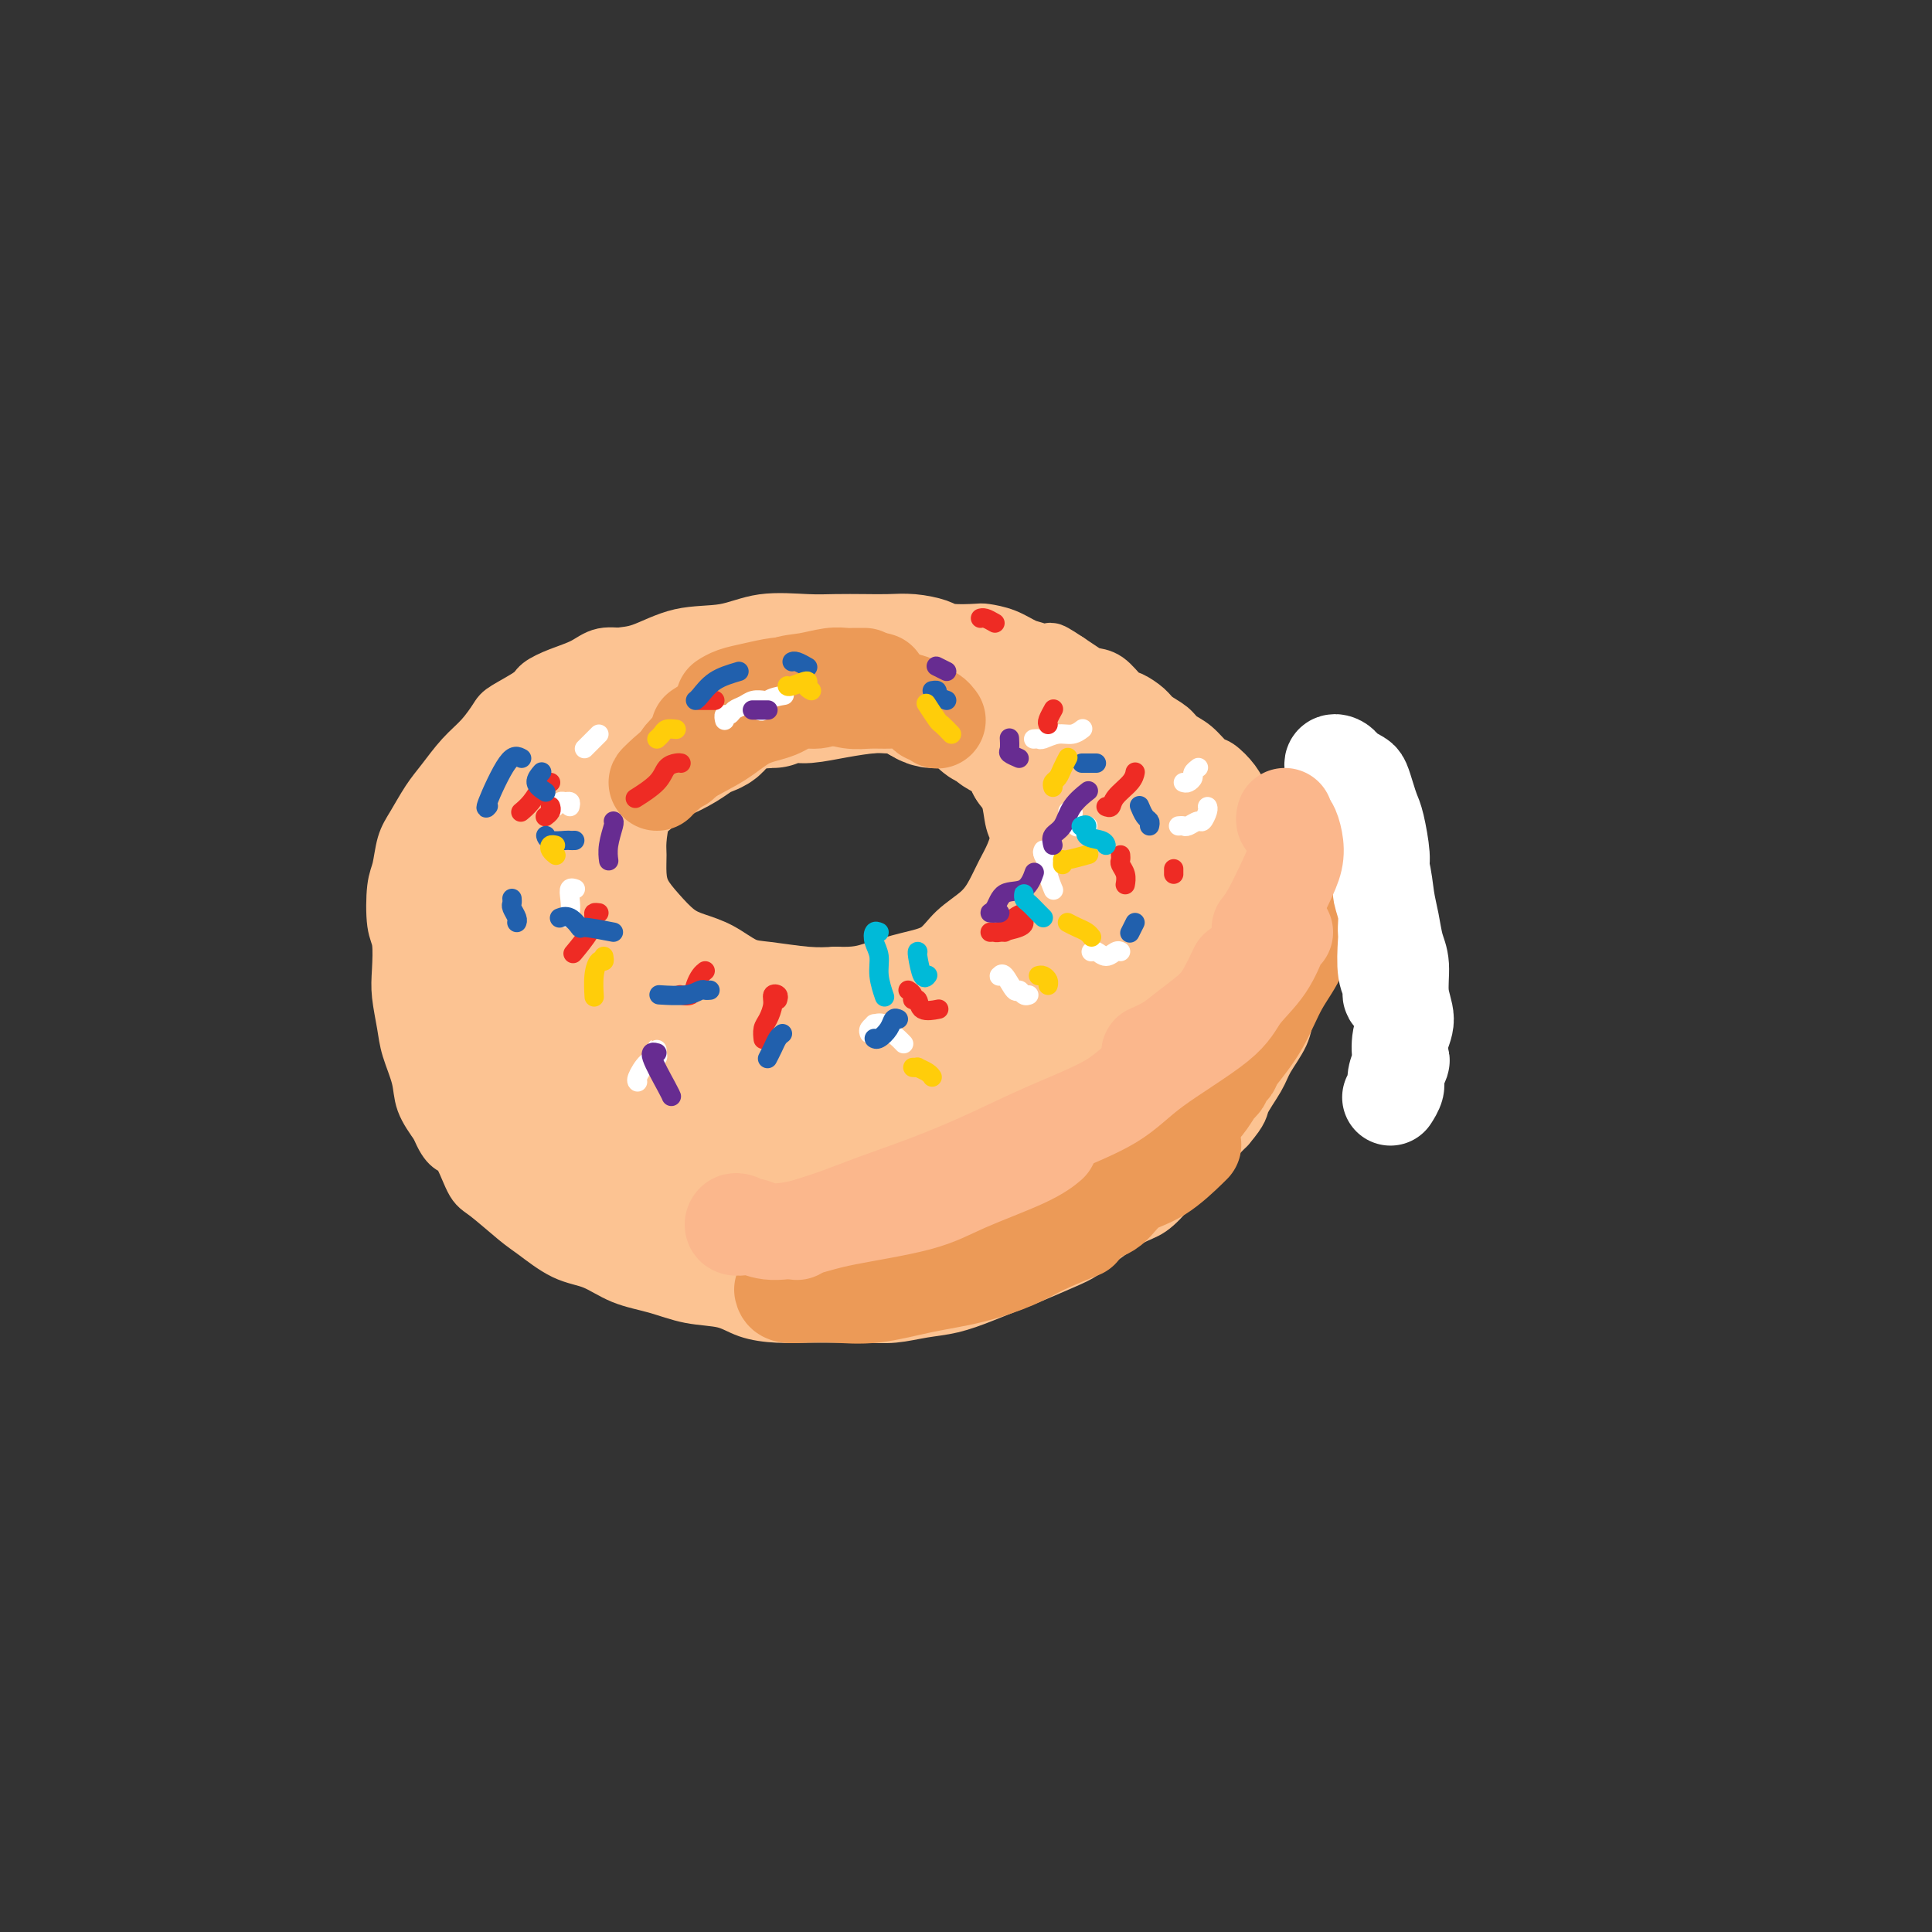 <svg viewBox='0 0 400 400' version='1.1' xmlns='http://www.w3.org/2000/svg' xmlns:xlink='http://www.w3.org/1999/xlink'><rect x="0" y="0" width="400" height="400" fill="#333333" stroke="none"/><g fill='none' stroke='#FCC392' stroke-width='12' stroke-linecap='round' stroke-linejoin='round'><path d='M180,150c-0.368,-0.030 -0.736,-0.061 -1,0c-0.264,0.061 -0.425,0.212 -1,0c-0.575,-0.212 -1.564,-0.789 -2,-1c-0.436,-0.211 -0.318,-0.057 -1,0c-0.682,0.057 -2.165,0.017 -3,0c-0.835,-0.017 -1.021,-0.012 -2,0c-0.979,0.012 -2.750,0.030 -4,0c-1.250,-0.030 -1.980,-0.107 -3,0c-1.020,0.107 -2.331,0.400 -4,1c-1.669,0.600 -3.696,1.507 -5,2c-1.304,0.493 -1.886,0.572 -3,1c-1.114,0.428 -2.761,1.205 -4,2c-1.239,0.795 -2.071,1.607 -3,2c-0.929,0.393 -1.954,0.367 -3,1c-1.046,0.633 -2.112,1.923 -3,3c-0.888,1.077 -1.597,1.939 -2,3c-0.403,1.061 -0.501,2.321 -1,3c-0.499,0.679 -1.400,0.779 -2,2c-0.600,1.221 -0.899,3.564 -1,5c-0.101,1.436 -0.005,1.964 0,3c0.005,1.036 -0.082,2.582 0,4c0.082,1.418 0.334,2.710 1,4c0.666,1.290 1.745,2.577 3,4c1.255,1.423 2.684,2.983 4,4c1.316,1.017 2.518,1.492 4,2c1.482,0.508 3.245,1.051 5,2c1.755,0.949 3.501,2.306 5,3c1.499,0.694 2.750,0.725 5,1c2.250,0.275 5.500,0.793 8,1c2.500,0.207 4.250,0.104 6,0'/><path d='M173,202c4.412,0.186 5.941,-0.351 8,-1c2.059,-0.649 4.649,-1.412 7,-2c2.351,-0.588 4.464,-1.003 6,-2c1.536,-0.997 2.495,-2.576 4,-4c1.505,-1.424 3.557,-2.692 5,-4c1.443,-1.308 2.278,-2.655 3,-4c0.722,-1.345 1.330,-2.689 2,-4c0.670,-1.311 1.403,-2.590 2,-4c0.597,-1.410 1.059,-2.951 1,-4c-0.059,-1.049 -0.639,-1.606 -1,-3c-0.361,-1.394 -0.504,-3.626 -1,-5c-0.496,-1.374 -1.347,-1.889 -2,-3c-0.653,-1.111 -1.110,-2.816 -2,-4c-0.890,-1.184 -2.214,-1.845 -4,-3c-1.786,-1.155 -4.034,-2.802 -6,-4c-1.966,-1.198 -3.651,-1.947 -6,-3c-2.349,-1.053 -5.361,-2.412 -8,-3c-2.639,-0.588 -4.903,-0.406 -8,0c-3.097,0.406 -7.026,1.037 -11,2c-3.974,0.963 -7.993,2.259 -10,3c-2.007,0.741 -2.002,0.926 -2,1c0.002,0.074 0.001,0.037 0,0'/><path d='M147,135c-0.895,-0.031 -1.790,-0.062 -2,0c-0.210,0.062 0.266,0.215 0,0c-0.266,-0.215 -1.273,-0.800 -2,-1c-0.727,-0.200 -1.174,-0.017 -2,0c-0.826,0.017 -2.033,-0.133 -3,0c-0.967,0.133 -1.696,0.549 -3,1c-1.304,0.451 -3.183,0.936 -5,1c-1.817,0.064 -3.572,-0.293 -5,0c-1.428,0.293 -2.530,1.238 -4,2c-1.470,0.762 -3.310,1.343 -5,2c-1.690,0.657 -3.232,1.389 -4,2c-0.768,0.611 -0.764,1.099 -2,2c-1.236,0.901 -3.713,2.215 -5,3c-1.287,0.785 -1.383,1.040 -2,2c-0.617,0.960 -1.754,2.623 -3,4c-1.246,1.377 -2.600,2.467 -4,4c-1.400,1.533 -2.847,3.509 -4,5c-1.153,1.491 -2.011,2.495 -3,4c-0.989,1.505 -2.108,3.509 -3,5c-0.892,1.491 -1.556,2.469 -2,4c-0.444,1.531 -0.669,3.616 -1,5c-0.331,1.384 -0.769,2.065 -1,4c-0.231,1.935 -0.255,5.122 0,7c0.255,1.878 0.788,2.447 1,4c0.212,1.553 0.102,4.091 0,6c-0.102,1.909 -0.198,3.188 0,5c0.198,1.812 0.688,4.157 1,6c0.312,1.843 0.444,3.185 1,5c0.556,1.815 1.534,4.104 2,6c0.466,1.896 0.419,3.399 1,5c0.581,1.601 1.791,3.301 3,5'/><path d='M91,233c1.987,4.975 2.956,3.911 4,5c1.044,1.089 2.164,4.330 3,6c0.836,1.670 1.387,1.769 3,3c1.613,1.231 4.288,3.593 6,5c1.712,1.407 2.462,1.857 4,3c1.538,1.143 3.865,2.979 6,4c2.135,1.021 4.080,1.228 6,2c1.920,0.772 3.817,2.108 6,3c2.183,0.892 4.651,1.339 7,2c2.349,0.661 4.578,1.536 7,2c2.422,0.464 5.036,0.517 7,1c1.964,0.483 3.276,1.397 5,2c1.724,0.603 3.859,0.894 6,1c2.141,0.106 4.286,0.025 6,0c1.714,-0.025 2.995,0.005 5,0c2.005,-0.005 4.734,-0.046 7,0c2.266,0.046 4.069,0.178 6,0c1.931,-0.178 3.990,-0.665 6,-1c2.010,-0.335 3.969,-0.516 6,-1c2.031,-0.484 4.132,-1.270 6,-2c1.868,-0.730 3.501,-1.405 5,-2c1.499,-0.595 2.862,-1.112 5,-2c2.138,-0.888 5.050,-2.148 7,-3c1.950,-0.852 2.937,-1.297 4,-2c1.063,-0.703 2.202,-1.664 4,-3c1.798,-1.336 4.255,-3.046 6,-4c1.745,-0.954 2.777,-1.154 4,-2c1.223,-0.846 2.637,-2.340 4,-4c1.363,-1.660 2.675,-3.485 4,-5c1.325,-1.515 2.664,-2.718 4,-4c1.336,-1.282 2.668,-2.641 4,-4'/><path d='M254,233c2.993,-3.506 2.476,-3.771 3,-5c0.524,-1.229 2.091,-3.421 3,-5c0.909,-1.579 1.161,-2.545 2,-4c0.839,-1.455 2.264,-3.399 3,-5c0.736,-1.601 0.782,-2.857 1,-4c0.218,-1.143 0.608,-2.171 1,-4c0.392,-1.829 0.785,-4.460 1,-6c0.215,-1.540 0.251,-1.991 0,-3c-0.251,-1.009 -0.788,-2.576 -1,-4c-0.212,-1.424 -0.097,-2.706 0,-4c0.097,-1.294 0.177,-2.601 0,-4c-0.177,-1.399 -0.613,-2.892 -1,-4c-0.387,-1.108 -0.727,-1.833 -1,-3c-0.273,-1.167 -0.481,-2.776 -1,-4c-0.519,-1.224 -1.350,-2.062 -2,-3c-0.650,-0.938 -1.118,-1.976 -2,-3c-0.882,-1.024 -2.178,-2.035 -3,-3c-0.822,-0.965 -1.169,-1.882 -2,-3c-0.831,-1.118 -2.147,-2.435 -3,-3c-0.853,-0.565 -1.244,-0.378 -2,-1c-0.756,-0.622 -1.878,-2.053 -3,-3c-1.122,-0.947 -2.244,-1.410 -3,-2c-0.756,-0.590 -1.146,-1.308 -2,-2c-0.854,-0.692 -2.171,-1.359 -3,-2c-0.829,-0.641 -1.171,-1.257 -2,-2c-0.829,-0.743 -2.147,-1.613 -3,-2c-0.853,-0.387 -1.242,-0.292 -2,-1c-0.758,-0.708 -1.883,-2.221 -3,-3c-1.117,-0.779 -2.224,-0.825 -3,-1c-0.776,-0.175 -1.222,-0.479 -2,-1c-0.778,-0.521 -1.889,-1.261 -3,-2'/><path d='M221,137c-5.329,-3.578 -3.151,-1.523 -3,-1c0.151,0.523 -1.724,-0.487 -3,-1c-1.276,-0.513 -1.952,-0.529 -3,-1c-1.048,-0.471 -2.466,-1.397 -4,-2c-1.534,-0.603 -3.182,-0.883 -4,-1c-0.818,-0.117 -0.805,-0.070 -2,0c-1.195,0.070 -3.598,0.162 -5,0c-1.402,-0.162 -1.802,-0.580 -3,-1c-1.198,-0.420 -3.194,-0.844 -5,-1c-1.806,-0.156 -3.422,-0.044 -5,0c-1.578,0.044 -3.118,0.019 -5,0c-1.882,-0.019 -4.107,-0.032 -6,0c-1.893,0.032 -3.454,0.110 -6,0c-2.546,-0.110 -6.078,-0.409 -9,0c-2.922,0.409 -5.235,1.525 -8,2c-2.765,0.475 -5.981,0.310 -9,1c-3.019,0.690 -5.840,2.237 -8,3c-2.160,0.763 -3.658,0.744 -5,1c-1.342,0.256 -2.526,0.787 -3,1c-0.474,0.213 -0.237,0.106 0,0'/></g>
<g fill='none' stroke='#FCC392' stroke-width='28' stroke-linecap='round' stroke-linejoin='round'><path d='M139,209c-0.582,-0.177 -1.164,-0.353 -2,-1c-0.836,-0.647 -1.924,-1.764 -3,-3c-1.076,-1.236 -2.138,-2.592 -3,-3c-0.862,-0.408 -1.523,0.130 -2,0c-0.477,-0.130 -0.769,-0.929 -1,0c-0.231,0.929 -0.399,3.586 0,6c0.399,2.414 1.367,4.586 2,7c0.633,2.414 0.933,5.071 3,9c2.067,3.929 5.903,9.131 8,12c2.097,2.869 2.456,3.406 4,5c1.544,1.594 4.274,4.246 6,6c1.726,1.754 2.448,2.611 3,3c0.552,0.389 0.933,0.310 1,0c0.067,-0.310 -0.180,-0.852 -1,-2c-0.820,-1.148 -2.213,-2.900 -4,-5c-1.787,-2.100 -3.969,-4.546 -6,-7c-2.031,-2.454 -3.912,-4.916 -7,-8c-3.088,-3.084 -7.382,-6.789 -10,-9c-2.618,-2.211 -3.558,-2.927 -5,-4c-1.442,-1.073 -3.385,-2.503 -4,-3c-0.615,-0.497 0.099,-0.061 1,1c0.901,1.061 1.988,2.748 4,5c2.012,2.252 4.949,5.070 8,8c3.051,2.930 6.218,5.973 10,9c3.782,3.027 8.180,6.037 12,8c3.820,1.963 7.060,2.879 10,4c2.940,1.121 5.578,2.447 7,3c1.422,0.553 1.629,0.334 2,0c0.371,-0.334 0.908,-0.782 0,-2c-0.908,-1.218 -3.259,-3.205 -5,-5c-1.741,-1.795 -2.870,-3.397 -4,-5'/><path d='M163,238c-2.461,-2.454 -4.112,-3.588 -6,-5c-1.888,-1.412 -4.012,-3.103 -6,-4c-1.988,-0.897 -3.838,-1.000 -5,-1c-1.162,-0.000 -1.635,0.102 -1,0c0.635,-0.102 2.380,-0.409 4,0c1.620,0.409 3.117,1.533 6,2c2.883,0.467 7.153,0.276 10,0c2.847,-0.276 4.272,-0.636 7,-1c2.728,-0.364 6.759,-0.731 9,-1c2.241,-0.269 2.692,-0.440 3,-1c0.308,-0.560 0.473,-1.507 0,-2c-0.473,-0.493 -1.585,-0.531 -3,-1c-1.415,-0.469 -3.132,-1.370 -5,-2c-1.868,-0.630 -3.886,-0.988 -6,-1c-2.114,-0.012 -4.325,0.324 -7,1c-2.675,0.676 -5.814,1.694 -8,2c-2.186,0.306 -3.418,-0.101 -5,0c-1.582,0.101 -3.514,0.708 -4,1c-0.486,0.292 0.472,0.268 1,0c0.528,-0.268 0.625,-0.779 2,-1c1.375,-0.221 4.029,-0.153 6,0c1.971,0.153 3.259,0.391 5,0c1.741,-0.391 3.935,-1.411 6,-2c2.065,-0.589 4.002,-0.747 5,-1c0.998,-0.253 1.056,-0.601 1,-1c-0.056,-0.399 -0.227,-0.849 -1,-1c-0.773,-0.151 -2.149,-0.002 -4,0c-1.851,0.002 -4.177,-0.144 -6,0c-1.823,0.144 -3.145,0.577 -5,1c-1.855,0.423 -4.244,0.835 -6,1c-1.756,0.165 -2.878,0.082 -4,0'/><path d='M146,221c-3.181,0.356 -0.632,0.245 1,0c1.632,-0.245 2.348,-0.626 4,-1c1.652,-0.374 4.240,-0.741 7,-1c2.760,-0.259 5.691,-0.409 9,-1c3.309,-0.591 6.994,-1.623 10,-2c3.006,-0.377 5.332,-0.100 7,0c1.668,0.100 2.679,0.023 3,0c0.321,-0.023 -0.048,0.008 -1,0c-0.952,-0.008 -2.488,-0.055 -4,0c-1.512,0.055 -2.998,0.211 -5,0c-2.002,-0.211 -4.518,-0.788 -7,-1c-2.482,-0.212 -4.930,-0.058 -8,0c-3.070,0.058 -6.761,0.019 -9,0c-2.239,-0.019 -3.026,-0.019 -4,0c-0.974,0.019 -2.134,0.057 -2,0c0.134,-0.057 1.563,-0.211 3,0c1.437,0.211 2.881,0.786 5,1c2.119,0.214 4.913,0.068 8,0c3.087,-0.068 6.468,-0.058 9,0c2.532,0.058 4.216,0.165 7,0c2.784,-0.165 6.668,-0.603 9,-1c2.332,-0.397 3.112,-0.754 4,-1c0.888,-0.246 1.885,-0.381 3,-1c1.115,-0.619 2.347,-1.722 3,-2c0.653,-0.278 0.725,0.268 1,0c0.275,-0.268 0.752,-1.351 1,-2c0.248,-0.649 0.268,-0.865 0,-1c-0.268,-0.135 -0.824,-0.191 -1,0c-0.176,0.191 0.030,0.628 0,1c-0.030,0.372 -0.294,0.678 -1,1c-0.706,0.322 -1.853,0.661 -3,1'/><path d='M195,211c-1.047,0.622 -1.163,1.178 -2,2c-0.837,0.822 -2.393,1.911 -3,2c-0.607,0.089 -0.265,-0.822 0,-1c0.265,-0.178 0.454,0.378 1,0c0.546,-0.378 1.448,-1.691 3,-3c1.552,-1.309 3.754,-2.616 6,-4c2.246,-1.384 4.535,-2.845 6,-4c1.465,-1.155 2.106,-2.004 3,-3c0.894,-0.996 2.041,-2.138 3,-3c0.959,-0.862 1.729,-1.444 2,-2c0.271,-0.556 0.042,-1.088 0,-1c-0.042,0.088 0.101,0.794 0,1c-0.101,0.206 -0.447,-0.088 -1,1c-0.553,1.088 -1.311,3.559 -2,5c-0.689,1.441 -1.307,1.851 -2,3c-0.693,1.149 -1.461,3.035 -2,4c-0.539,0.965 -0.849,1.009 -1,1c-0.151,-0.009 -0.144,-0.072 1,-1c1.144,-0.928 3.423,-2.722 5,-4c1.577,-1.278 2.452,-2.040 4,-4c1.548,-1.960 3.770,-5.119 5,-7c1.230,-1.881 1.467,-2.485 2,-4c0.533,-1.515 1.363,-3.940 2,-5c0.637,-1.060 1.080,-0.756 1,-1c-0.080,-0.244 -0.684,-1.038 -1,-1c-0.316,0.038 -0.345,0.906 -1,2c-0.655,1.094 -1.938,2.412 -3,4c-1.062,1.588 -1.903,3.446 -3,6c-1.097,2.554 -2.449,5.803 -4,9c-1.551,3.197 -3.300,6.342 -5,9c-1.700,2.658 -3.350,4.829 -5,7'/><path d='M204,219c-3.801,6.312 -2.804,4.590 -3,5c-0.196,0.410 -1.585,2.950 -2,4c-0.415,1.050 0.145,0.609 0,1c-0.145,0.391 -0.994,1.613 -1,2c-0.006,0.387 0.831,-0.060 1,0c0.169,0.060 -0.330,0.629 -1,1c-0.670,0.371 -1.511,0.544 -3,1c-1.489,0.456 -3.627,1.194 -6,2c-2.373,0.806 -4.980,1.680 -8,2c-3.020,0.320 -6.454,0.085 -9,0c-2.546,-0.085 -4.204,-0.019 -6,0c-1.796,0.019 -3.730,-0.009 -5,0c-1.270,0.009 -1.876,0.055 -2,0c-0.124,-0.055 0.235,-0.211 1,0c0.765,0.211 1.937,0.790 4,1c2.063,0.210 5.018,0.053 8,0c2.982,-0.053 5.991,-0.000 9,0c3.009,0.000 6.018,-0.053 9,0c2.982,0.053 5.938,0.210 8,0c2.062,-0.210 3.230,-0.788 4,-1c0.770,-0.212 1.143,-0.057 1,0c-0.143,0.057 -0.803,0.015 -2,0c-1.197,-0.015 -2.931,-0.005 -5,0c-2.069,0.005 -4.474,0.003 -6,0c-1.526,-0.003 -2.172,-0.009 -5,0c-2.828,0.009 -7.839,0.032 -11,0c-3.161,-0.032 -4.471,-0.119 -7,0c-2.529,0.119 -6.276,0.444 -9,1c-2.724,0.556 -4.426,1.342 -6,2c-1.574,0.658 -3.021,1.188 -4,2c-0.979,0.812 -1.489,1.906 -2,3'/><path d='M146,245c-1.327,1.265 1.355,0.929 4,1c2.645,0.071 5.253,0.551 8,1c2.747,0.449 5.634,0.867 8,1c2.366,0.133 4.212,-0.018 7,0c2.788,0.018 6.517,0.204 9,0c2.483,-0.204 3.720,-0.798 5,-1c1.280,-0.202 2.603,-0.011 3,0c0.397,0.011 -0.133,-0.157 -1,0c-0.867,0.157 -2.070,0.637 -4,1c-1.930,0.363 -4.588,0.607 -7,1c-2.412,0.393 -4.577,0.936 -7,1c-2.423,0.064 -5.105,-0.351 -7,0c-1.895,0.351 -3.004,1.468 -4,2c-0.996,0.532 -1.878,0.480 -2,1c-0.122,0.520 0.518,1.611 3,2c2.482,0.389 6.806,0.077 9,0c2.194,-0.077 2.258,0.081 4,0c1.742,-0.081 5.161,-0.400 8,-1c2.839,-0.600 5.098,-1.481 7,-2c1.902,-0.519 3.446,-0.675 5,-1c1.554,-0.325 3.118,-0.820 4,-1c0.882,-0.180 1.082,-0.045 1,0c-0.082,0.045 -0.445,0.001 -1,0c-0.555,-0.001 -1.304,0.040 -2,0c-0.696,-0.040 -1.341,-0.161 -3,0c-1.659,0.161 -4.331,0.603 -6,1c-1.669,0.397 -2.334,0.750 -4,1c-1.666,0.250 -4.333,0.397 -6,1c-1.667,0.603 -2.333,1.662 -3,2c-0.667,0.338 -1.333,-0.046 -1,0c0.333,0.046 1.667,0.523 3,1'/><path d='M176,256c0.743,0.269 3.099,-0.558 6,-1c2.901,-0.442 6.345,-0.499 9,-1c2.655,-0.501 4.519,-1.447 6,-2c1.481,-0.553 2.579,-0.712 4,-1c1.421,-0.288 3.166,-0.704 4,-1c0.834,-0.296 0.758,-0.471 1,-1c0.242,-0.529 0.801,-1.411 1,-2c0.199,-0.589 0.038,-0.884 0,-1c-0.038,-0.116 0.046,-0.053 0,0c-0.046,0.053 -0.223,0.098 -1,0c-0.777,-0.098 -2.153,-0.337 -3,0c-0.847,0.337 -1.166,1.251 -2,2c-0.834,0.749 -2.185,1.335 -3,2c-0.815,0.665 -1.094,1.411 -1,2c0.094,0.589 0.561,1.022 1,1c0.439,-0.022 0.850,-0.497 2,-1c1.150,-0.503 3.038,-1.032 5,-2c1.962,-0.968 3.996,-2.375 6,-4c2.004,-1.625 3.978,-3.469 6,-5c2.022,-1.531 4.094,-2.749 6,-4c1.906,-1.251 3.647,-2.536 5,-4c1.353,-1.464 2.319,-3.108 3,-4c0.681,-0.892 1.076,-1.031 1,-1c-0.076,0.031 -0.625,0.233 -1,0c-0.375,-0.233 -0.576,-0.901 -2,0c-1.424,0.901 -4.071,3.369 -6,5c-1.929,1.631 -3.138,2.423 -5,4c-1.862,1.577 -4.375,3.938 -6,6c-1.625,2.062 -2.360,3.824 -3,5c-0.640,1.176 -1.183,1.764 -1,2c0.183,0.236 1.091,0.118 2,0'/><path d='M210,250c-0.388,1.360 2.642,-1.739 5,-4c2.358,-2.261 4.044,-3.682 6,-5c1.956,-1.318 4.182,-2.533 7,-5c2.818,-2.467 6.228,-6.186 9,-9c2.772,-2.814 4.906,-4.721 6,-6c1.094,-1.279 1.147,-1.929 1,-3c-0.147,-1.071 -0.493,-2.565 -1,-3c-0.507,-0.435 -1.175,0.187 -2,1c-0.825,0.813 -1.808,1.817 -3,3c-1.192,1.183 -2.593,2.546 -4,4c-1.407,1.454 -2.822,2.998 -4,5c-1.178,2.002 -2.121,4.462 -3,6c-0.879,1.538 -1.696,2.154 -2,3c-0.304,0.846 -0.097,1.922 0,2c0.097,0.078 0.083,-0.842 1,-2c0.917,-1.158 2.764,-2.553 4,-4c1.236,-1.447 1.859,-2.946 3,-5c1.141,-2.054 2.798,-4.665 4,-7c1.202,-2.335 1.947,-4.396 3,-7c1.053,-2.604 2.414,-5.751 3,-8c0.586,-2.249 0.399,-3.600 0,-5c-0.399,-1.400 -1.009,-2.850 -2,-4c-0.991,-1.150 -2.364,-2.000 -3,-2c-0.636,0.000 -0.534,0.851 -1,1c-0.466,0.149 -1.498,-0.402 -2,1c-0.502,1.402 -0.474,4.758 -1,7c-0.526,2.242 -1.605,3.369 -2,5c-0.395,1.631 -0.106,3.767 0,5c0.106,1.233 0.029,1.563 0,2c-0.029,0.437 -0.008,0.982 0,1c0.008,0.018 0.004,-0.491 0,-1'/><path d='M232,216c-0.686,2.971 0.601,-0.100 1,-2c0.399,-1.900 -0.088,-2.628 0,-4c0.088,-1.372 0.751,-3.388 1,-5c0.249,-1.612 0.082,-2.819 0,-4c-0.082,-1.181 -0.081,-2.336 0,-3c0.081,-0.664 0.243,-0.838 0,-1c-0.243,-0.162 -0.891,-0.311 -1,0c-0.109,0.311 0.319,1.082 0,2c-0.319,0.918 -1.386,1.982 -2,4c-0.614,2.018 -0.776,4.989 -1,7c-0.224,2.011 -0.510,3.062 -1,4c-0.490,0.938 -1.183,1.765 -1,2c0.183,0.235 1.243,-0.121 2,-1c0.757,-0.879 1.212,-2.281 2,-4c0.788,-1.719 1.911,-3.755 3,-5c1.089,-1.245 2.144,-1.698 3,-4c0.856,-2.302 1.512,-6.452 2,-9c0.488,-2.548 0.810,-3.496 1,-5c0.190,-1.504 0.250,-3.566 0,-5c-0.250,-1.434 -0.810,-2.240 -1,-2c-0.190,0.240 -0.009,1.526 0,3c0.009,1.474 -0.155,3.137 0,5c0.155,1.863 0.630,3.927 1,6c0.370,2.073 0.635,4.154 1,6c0.365,1.846 0.830,3.458 1,5c0.170,1.542 0.046,3.016 0,4c-0.046,0.984 -0.012,1.479 0,2c0.012,0.521 0.003,1.067 0,1c-0.003,-0.067 -0.001,-0.749 0,-1c0.001,-0.251 0.000,-0.072 0,-1c-0.000,-0.928 -0.000,-2.964 0,-5'/><path d='M243,206c0.013,-1.715 0.046,-2.503 0,-4c-0.046,-1.497 -0.170,-3.704 0,-5c0.170,-1.296 0.635,-1.682 1,-2c0.365,-0.318 0.632,-0.568 1,-1c0.368,-0.432 0.837,-1.045 1,-1c0.163,0.045 0.019,0.747 0,2c-0.019,1.253 0.087,3.056 0,5c-0.087,1.944 -0.367,4.028 -1,6c-0.633,1.972 -1.621,3.830 -2,6c-0.379,2.170 -0.151,4.650 0,6c0.151,1.350 0.223,1.569 0,2c-0.223,0.431 -0.743,1.072 -1,1c-0.257,-0.072 -0.251,-0.858 0,-2c0.251,-1.142 0.748,-2.639 1,-4c0.252,-1.361 0.260,-2.584 1,-4c0.740,-1.416 2.213,-3.023 3,-5c0.787,-1.977 0.887,-4.323 1,-6c0.113,-1.677 0.237,-2.686 0,-4c-0.237,-1.314 -0.837,-2.933 -1,-4c-0.163,-1.067 0.110,-1.581 0,-2c-0.110,-0.419 -0.603,-0.744 -1,-1c-0.397,-0.256 -0.698,-0.443 -1,-1c-0.302,-0.557 -0.603,-1.482 -1,-2c-0.397,-0.518 -0.888,-0.628 -1,-1c-0.112,-0.372 0.155,-1.006 0,-1c-0.155,0.006 -0.732,0.651 -1,1c-0.268,0.349 -0.226,0.403 0,1c0.226,0.597 0.638,1.737 1,3c0.362,1.263 0.674,2.648 1,4c0.326,1.352 0.664,2.672 1,4c0.336,1.328 0.668,2.664 1,4'/><path d='M246,201c0.523,2.484 0.831,1.195 1,1c0.169,-0.195 0.201,0.705 0,1c-0.201,0.295 -0.634,-0.015 -1,-1c-0.366,-0.985 -0.666,-2.644 -1,-4c-0.334,-1.356 -0.703,-2.409 -1,-4c-0.297,-1.591 -0.521,-3.720 -1,-6c-0.479,-2.280 -1.212,-4.712 -2,-7c-0.788,-2.288 -1.629,-4.431 -2,-6c-0.371,-1.569 -0.271,-2.566 -1,-4c-0.729,-1.434 -2.288,-3.307 -3,-4c-0.712,-0.693 -0.577,-0.205 -1,0c-0.423,0.205 -1.404,0.127 -2,0c-0.596,-0.127 -0.806,-0.301 -1,0c-0.194,0.301 -0.371,1.079 0,2c0.371,0.921 1.289,1.984 2,3c0.711,1.016 1.214,1.984 2,3c0.786,1.016 1.855,2.079 3,3c1.145,0.921 2.367,1.701 3,2c0.633,0.299 0.677,0.118 1,0c0.323,-0.118 0.926,-0.173 1,0c0.074,0.173 -0.380,0.574 -1,0c-0.620,-0.574 -1.406,-2.124 -2,-3c-0.594,-0.876 -0.997,-1.077 -2,-2c-1.003,-0.923 -2.605,-2.566 -4,-4c-1.395,-1.434 -2.584,-2.658 -4,-4c-1.416,-1.342 -3.058,-2.802 -5,-4c-1.942,-1.198 -4.183,-2.133 -6,-3c-1.817,-0.867 -3.209,-1.665 -4,-2c-0.791,-0.335 -0.982,-0.205 -1,0c-0.018,0.205 0.138,0.487 1,1c0.862,0.513 2.431,1.256 4,2'/><path d='M219,161c1.404,1.020 2.916,2.071 4,3c1.084,0.929 1.742,1.737 3,3c1.258,1.263 3.117,2.981 4,4c0.883,1.019 0.789,1.338 1,2c0.211,0.662 0.726,1.665 1,2c0.274,0.335 0.306,0.000 0,0c-0.306,-0.000 -0.951,0.334 -2,0c-1.049,-0.334 -2.502,-1.337 -4,-2c-1.498,-0.663 -3.040,-0.986 -4,-2c-0.960,-1.014 -1.339,-2.719 -2,-4c-0.661,-1.281 -1.605,-2.137 -2,-3c-0.395,-0.863 -0.240,-1.733 0,-2c0.240,-0.267 0.564,0.068 1,0c0.436,-0.068 0.985,-0.540 2,0c1.015,0.540 2.498,2.092 4,3c1.502,0.908 3.025,1.171 4,2c0.975,0.829 1.402,2.225 2,3c0.598,0.775 1.368,0.928 2,1c0.632,0.072 1.126,0.061 1,0c-0.126,-0.061 -0.870,-0.174 -1,0c-0.130,0.174 0.356,0.633 0,0c-0.356,-0.633 -1.553,-2.358 -2,-3c-0.447,-0.642 -0.145,-0.201 -1,-1c-0.855,-0.799 -2.869,-2.839 -4,-4c-1.131,-1.161 -1.381,-1.443 -2,-2c-0.619,-0.557 -1.608,-1.388 -2,-2c-0.392,-0.612 -0.188,-1.004 0,-1c0.188,0.004 0.360,0.403 1,1c0.640,0.597 1.749,1.391 3,2c1.251,0.609 2.643,1.031 4,2c1.357,0.969 2.678,2.484 4,4'/><path d='M234,167c2.503,1.919 2.761,2.716 3,3c0.239,0.284 0.460,0.056 1,1c0.540,0.944 1.400,3.061 2,4c0.600,0.939 0.942,0.699 1,1c0.058,0.301 -0.167,1.141 0,2c0.167,0.859 0.725,1.736 1,2c0.275,0.264 0.266,-0.086 0,0c-0.266,0.086 -0.789,0.607 -1,1c-0.211,0.393 -0.109,0.659 0,1c0.109,0.341 0.227,0.759 0,1c-0.227,0.241 -0.797,0.306 -1,1c-0.203,0.694 -0.039,2.018 0,3c0.039,0.982 -0.046,1.622 0,2c0.046,0.378 0.225,0.494 0,1c-0.225,0.506 -0.852,1.404 -1,2c-0.148,0.596 0.184,0.892 0,1c-0.184,0.108 -0.884,0.029 -1,0c-0.116,-0.029 0.353,-0.008 0,0c-0.353,0.008 -1.530,0.002 -2,0c-0.470,-0.002 -0.235,-0.001 0,0'/><path d='M117,219c-0.861,-0.921 -1.723,-1.842 -3,-3c-1.277,-1.158 -2.970,-2.552 -4,-4c-1.030,-1.448 -1.396,-2.951 -2,-4c-0.604,-1.049 -1.447,-1.645 -2,-2c-0.553,-0.355 -0.817,-0.468 -1,0c-0.183,0.468 -0.283,1.517 0,3c0.283,1.483 0.951,3.399 2,6c1.049,2.601 2.479,5.885 4,9c1.521,3.115 3.133,6.061 5,9c1.867,2.939 3.989,5.872 6,8c2.011,2.128 3.910,3.450 5,5c1.090,1.550 1.370,3.328 2,4c0.630,0.672 1.610,0.239 2,0c0.390,-0.239 0.188,-0.282 0,0c-0.188,0.282 -0.364,0.890 -1,0c-0.636,-0.890 -1.732,-3.279 -3,-5c-1.268,-1.721 -2.708,-2.776 -4,-4c-1.292,-1.224 -2.436,-2.618 -4,-4c-1.564,-1.382 -3.549,-2.751 -5,-4c-1.451,-1.249 -2.367,-2.379 -3,-3c-0.633,-0.621 -0.984,-0.733 -1,-1c-0.016,-0.267 0.302,-0.687 1,0c0.698,0.687 1.774,2.482 3,4c1.226,1.518 2.601,2.760 4,4c1.399,1.240 2.823,2.478 5,4c2.177,1.522 5.109,3.326 7,5c1.891,1.674 2.742,3.216 4,4c1.258,0.784 2.925,0.808 4,1c1.075,0.192 1.559,0.552 2,1c0.441,0.448 0.840,0.985 1,1c0.160,0.015 0.080,-0.493 0,-1'/><path d='M141,252c0.957,0.355 -0.150,0.243 -1,0c-0.850,-0.243 -1.441,-0.616 -2,-1c-0.559,-0.384 -1.084,-0.780 -2,-1c-0.916,-0.220 -2.221,-0.264 -4,-1c-1.779,-0.736 -4.030,-2.163 -5,-3c-0.970,-0.837 -0.658,-1.085 -2,-2c-1.342,-0.915 -4.338,-2.499 -6,-4c-1.662,-1.501 -1.989,-2.921 -3,-4c-1.011,-1.079 -2.705,-1.817 -4,-3c-1.295,-1.183 -2.189,-2.813 -3,-4c-0.811,-1.187 -1.538,-1.933 -2,-3c-0.462,-1.067 -0.660,-2.456 -1,-4c-0.340,-1.544 -0.823,-3.243 -1,-5c-0.177,-1.757 -0.047,-3.573 0,-5c0.047,-1.427 0.013,-2.463 0,-4c-0.013,-1.537 -0.003,-3.573 0,-5c0.003,-1.427 0.000,-2.246 0,-3c-0.000,-0.754 0.002,-1.445 0,-2c-0.002,-0.555 -0.008,-0.976 0,-1c0.008,-0.024 0.029,0.348 0,1c-0.029,0.652 -0.109,1.584 0,3c0.109,1.416 0.407,3.317 1,5c0.593,1.683 1.480,3.149 2,5c0.520,1.851 0.672,4.087 1,7c0.328,2.913 0.832,6.502 1,8c0.168,1.498 -0.000,0.905 0,1c0.000,0.095 0.169,0.879 0,1c-0.169,0.121 -0.674,-0.421 -1,-1c-0.326,-0.579 -0.472,-1.194 -1,-2c-0.528,-0.806 -1.436,-1.802 -2,-3c-0.564,-1.198 -0.782,-2.599 -1,-4'/><path d='M105,218c-1.184,-2.146 -1.645,-3.512 -2,-5c-0.355,-1.488 -0.606,-3.097 -1,-5c-0.394,-1.903 -0.933,-4.100 -1,-6c-0.067,-1.900 0.336,-3.505 1,-5c0.664,-1.495 1.590,-2.881 2,-4c0.410,-1.119 0.306,-1.970 1,-3c0.694,-1.030 2.187,-2.239 3,-3c0.813,-0.761 0.946,-1.075 1,-1c0.054,0.075 0.029,0.537 0,1c-0.029,0.463 -0.063,0.926 0,2c0.063,1.074 0.223,2.758 0,4c-0.223,1.242 -0.829,2.040 -1,3c-0.171,0.960 0.093,2.080 0,3c-0.093,0.920 -0.544,1.641 -1,2c-0.456,0.359 -0.919,0.358 -1,0c-0.081,-0.358 0.220,-1.071 0,-2c-0.220,-0.929 -0.959,-2.075 -1,-3c-0.041,-0.925 0.618,-1.630 1,-3c0.382,-1.370 0.486,-3.403 1,-5c0.514,-1.597 1.437,-2.756 2,-4c0.563,-1.244 0.765,-2.572 1,-4c0.235,-1.428 0.502,-2.957 1,-4c0.498,-1.043 1.227,-1.602 1,-1c-0.227,0.602 -1.408,2.364 -2,4c-0.592,1.636 -0.593,3.147 -1,5c-0.407,1.853 -1.220,4.049 -2,6c-0.780,1.951 -1.529,3.657 -2,5c-0.471,1.343 -0.665,2.323 -1,3c-0.335,0.677 -0.810,1.051 -1,1c-0.190,-0.051 -0.095,-0.525 0,-1'/><path d='M103,198c-1.469,3.248 -1.141,0.368 -1,-1c0.141,-1.368 0.094,-1.224 0,-2c-0.094,-0.776 -0.235,-2.471 0,-4c0.235,-1.529 0.847,-2.892 1,-4c0.153,-1.108 -0.154,-1.959 0,-3c0.154,-1.041 0.770,-2.270 1,-3c0.230,-0.730 0.073,-0.961 0,-1c-0.073,-0.039 -0.062,0.114 0,0c0.062,-0.114 0.174,-0.495 0,0c-0.174,0.495 -0.635,1.867 -1,3c-0.365,1.133 -0.634,2.027 -1,3c-0.366,0.973 -0.830,2.026 -1,3c-0.170,0.974 -0.047,1.870 0,2c0.047,0.130 0.019,-0.507 0,-1c-0.019,-0.493 -0.028,-0.842 0,-1c0.028,-0.158 0.095,-0.123 0,-1c-0.095,-0.877 -0.351,-2.665 0,-4c0.351,-1.335 1.309,-2.216 2,-4c0.691,-1.784 1.115,-4.471 2,-6c0.885,-1.529 2.231,-1.899 3,-3c0.769,-1.101 0.962,-2.933 2,-4c1.038,-1.067 2.920,-1.369 4,-2c1.080,-0.631 1.356,-1.590 2,-2c0.644,-0.410 1.656,-0.272 2,0c0.344,0.272 0.020,0.678 0,1c-0.020,0.322 0.265,0.558 0,1c-0.265,0.442 -1.079,1.088 -2,2c-0.921,0.912 -1.948,2.090 -3,3c-1.052,0.910 -2.129,1.553 -3,2c-0.871,0.447 -1.534,0.699 -2,1c-0.466,0.301 -0.733,0.650 -1,1'/><path d='M107,174c-1.803,1.014 -0.811,-0.952 0,-2c0.811,-1.048 1.441,-1.177 2,-2c0.559,-0.823 1.047,-2.341 2,-4c0.953,-1.659 2.371,-3.461 4,-5c1.629,-1.539 3.468,-2.817 5,-4c1.532,-1.183 2.757,-2.272 4,-3c1.243,-0.728 2.504,-1.094 3,-1c0.496,0.094 0.225,0.650 0,1c-0.225,0.350 -0.406,0.495 -1,1c-0.594,0.505 -1.602,1.372 -2,2c-0.398,0.628 -0.186,1.017 -1,2c-0.814,0.983 -2.653,2.558 -4,4c-1.347,1.442 -2.202,2.750 -3,4c-0.798,1.250 -1.538,2.441 -2,4c-0.462,1.559 -0.646,3.485 -1,5c-0.354,1.515 -0.880,2.619 -1,4c-0.120,1.381 0.164,3.038 0,4c-0.164,0.962 -0.776,1.228 -1,2c-0.224,0.772 -0.061,2.049 0,3c0.061,0.951 0.021,1.574 0,2c-0.021,0.426 -0.022,0.653 0,1c0.022,0.347 0.066,0.814 0,1c-0.066,0.186 -0.243,0.092 0,0c0.243,-0.092 0.904,-0.180 1,0c0.096,0.180 -0.375,0.628 0,1c0.375,0.372 1.595,0.667 2,1c0.405,0.333 -0.006,0.705 0,1c0.006,0.295 0.430,0.513 1,0c0.570,-0.513 1.285,-1.756 2,-3'/><path d='M117,193c0.869,0.060 0.041,-0.291 0,-1c-0.041,-0.709 0.706,-1.777 1,-3c0.294,-1.223 0.135,-2.601 0,-4c-0.135,-1.399 -0.247,-2.818 0,-4c0.247,-1.182 0.854,-2.125 1,-3c0.146,-0.875 -0.167,-1.681 0,-2c0.167,-0.319 0.816,-0.152 1,0c0.184,0.152 -0.097,0.288 0,1c0.097,0.712 0.572,2.001 1,3c0.428,0.999 0.808,1.707 1,3c0.192,1.293 0.195,3.171 0,5c-0.195,1.829 -0.587,3.610 -1,5c-0.413,1.390 -0.846,2.391 -1,4c-0.154,1.609 -0.027,3.827 0,5c0.027,1.173 -0.045,1.302 0,1c0.045,-0.302 0.208,-1.034 0,-1c-0.208,0.034 -0.788,0.834 -1,0c-0.212,-0.834 -0.057,-3.301 0,-5c0.057,-1.699 0.016,-2.628 0,-3c-0.016,-0.372 -0.008,-0.186 0,0'/><path d='M132,159c-0.548,0.120 -1.095,0.240 -1,0c0.095,-0.240 0.833,-0.841 1,-1c0.167,-0.159 -0.236,0.122 0,0c0.236,-0.122 1.113,-0.649 2,-1c0.887,-0.351 1.786,-0.527 3,-1c1.214,-0.473 2.744,-1.242 4,-2c1.256,-0.758 2.239,-1.506 3,-2c0.761,-0.494 1.301,-0.735 2,-1c0.699,-0.265 1.559,-0.554 2,-1c0.441,-0.446 0.465,-1.048 0,-1c-0.465,0.048 -1.417,0.745 -2,1c-0.583,0.255 -0.795,0.068 -1,0c-0.205,-0.068 -0.401,-0.018 -1,0c-0.599,0.018 -1.600,0.005 -2,0c-0.400,-0.005 -0.200,-0.003 0,0'/><path d='M132,153c0.413,-0.044 0.826,-0.089 1,0c0.174,0.089 0.110,0.311 1,0c0.890,-0.311 2.733,-1.156 4,-2c1.267,-0.844 1.956,-1.689 3,-2c1.044,-0.311 2.441,-0.089 3,0c0.559,0.089 0.279,0.044 0,0'/><path d='M160,145c-0.348,-0.000 -0.696,-0.000 -1,0c-0.304,0.000 -0.566,0.001 -1,0c-0.434,-0.001 -1.042,-0.004 -1,0c0.042,0.004 0.732,0.016 1,0c0.268,-0.016 0.113,-0.060 0,0c-0.113,0.060 -0.183,0.222 1,0c1.183,-0.222 3.620,-0.830 5,-1c1.380,-0.170 1.704,0.098 3,0c1.296,-0.098 3.563,-0.562 6,-1c2.437,-0.438 5.045,-0.849 7,-1c1.955,-0.151 3.257,-0.041 4,0c0.743,0.041 0.927,0.012 1,0c0.073,-0.012 0.037,-0.006 0,0'/><path d='M167,141c0.355,-0.039 0.710,-0.078 1,0c0.290,0.078 0.513,0.272 2,0c1.487,-0.272 4.236,-1.009 6,-1c1.764,0.009 2.541,0.762 4,1c1.459,0.238 3.599,-0.041 5,0c1.401,0.041 2.064,0.403 3,1c0.936,0.597 2.146,1.428 3,2c0.854,0.572 1.353,0.885 2,1c0.647,0.115 1.444,0.031 2,0c0.556,-0.031 0.873,-0.009 1,0c0.127,0.009 0.063,0.004 0,0'/><path d='M190,142c-0.071,0.302 -0.143,0.603 0,1c0.143,0.397 0.499,0.889 1,1c0.501,0.111 1.146,-0.161 2,0c0.854,0.161 1.915,0.754 3,1c1.085,0.246 2.193,0.146 3,0c0.807,-0.146 1.314,-0.338 2,0c0.686,0.338 1.550,1.204 2,2c0.450,0.796 0.485,1.520 1,2c0.515,0.480 1.509,0.716 2,1c0.491,0.284 0.478,0.615 1,1c0.522,0.385 1.578,0.824 2,1c0.422,0.176 0.211,0.088 0,0'/><path d='M208,149c0.197,0.359 0.393,0.718 1,1c0.607,0.282 1.624,0.488 2,1c0.376,0.512 0.111,1.330 1,2c0.889,0.670 2.932,1.192 4,2c1.068,0.808 1.162,1.902 2,3c0.838,1.098 2.421,2.202 3,3c0.579,0.798 0.156,1.292 0,2c-0.156,0.708 -0.045,1.631 0,2c0.045,0.369 0.022,0.185 0,0'/><path d='M221,158c-0.043,0.005 -0.086,0.009 0,0c0.086,-0.009 0.302,-0.032 1,0c0.698,0.032 1.878,0.119 3,1c1.122,0.881 2.185,2.558 3,3c0.815,0.442 1.380,-0.350 2,0c0.620,0.350 1.294,1.840 2,3c0.706,1.160 1.443,1.988 2,3c0.557,1.012 0.934,2.208 1,3c0.066,0.792 -0.178,1.179 0,2c0.178,0.821 0.780,2.076 1,3c0.220,0.924 0.059,1.518 0,2c-0.059,0.482 -0.017,0.852 0,1c0.017,0.148 0.008,0.074 0,0'/><path d='M241,168c0.249,0.128 0.497,0.255 1,0c0.503,-0.255 1.259,-0.894 2,-1c0.741,-0.106 1.466,0.319 2,1c0.534,0.681 0.875,1.616 1,3c0.125,1.384 0.032,3.217 0,4c-0.032,0.783 -0.005,0.516 0,2c0.005,1.484 -0.013,4.721 0,6c0.013,1.279 0.056,0.602 0,1c-0.056,0.398 -0.211,1.870 0,3c0.211,1.130 0.788,1.918 1,2c0.212,0.082 0.060,-0.541 0,-1c-0.060,-0.459 -0.027,-0.754 0,-1c0.027,-0.246 0.047,-0.443 0,-1c-0.047,-0.557 -0.160,-1.475 0,-2c0.160,-0.525 0.594,-0.658 1,-1c0.406,-0.342 0.785,-0.893 1,-1c0.215,-0.107 0.264,0.228 0,1c-0.264,0.772 -0.843,1.980 -1,3c-0.157,1.020 0.109,1.853 0,3c-0.109,1.147 -0.593,2.609 -1,4c-0.407,1.391 -0.736,2.713 -1,4c-0.264,1.287 -0.463,2.541 -1,4c-0.537,1.459 -1.412,3.123 -2,4c-0.588,0.877 -0.889,0.967 -1,1c-0.111,0.033 -0.032,0.009 0,0c0.032,-0.009 0.016,-0.005 0,0'/></g>
<g fill='none' stroke='#EC9A57' stroke-width='20' stroke-linecap='round' stroke-linejoin='round'><path d='M194,149c-0.024,-0.032 -0.048,-0.064 0,0c0.048,0.064 0.169,0.225 0,0c-0.169,-0.225 -0.629,-0.835 -1,-1c-0.371,-0.165 -0.654,0.113 -1,0c-0.346,-0.113 -0.756,-0.619 -1,-1c-0.244,-0.381 -0.322,-0.637 -1,-1c-0.678,-0.363 -1.957,-0.833 -3,-1c-1.043,-0.167 -1.849,-0.031 -3,0c-1.151,0.031 -2.646,-0.044 -4,0c-1.354,0.044 -2.568,0.208 -4,0c-1.432,-0.208 -3.081,-0.788 -4,-1c-0.919,-0.212 -1.108,-0.057 -2,0c-0.892,0.057 -2.486,0.015 -3,0c-0.514,-0.015 0.054,-0.004 0,0c-0.054,0.004 -0.730,0.001 -1,0c-0.270,-0.001 -0.135,-0.001 0,0'/><path d='M181,143c0.098,-0.030 0.196,-0.060 -1,0c-1.196,0.060 -3.687,0.212 -5,0c-1.313,-0.212 -1.449,-0.786 -2,-1c-0.551,-0.214 -1.516,-0.069 -3,0c-1.484,0.069 -3.487,0.061 -5,0c-1.513,-0.061 -2.535,-0.174 -4,0c-1.465,0.174 -3.373,0.635 -5,1c-1.627,0.365 -2.972,0.634 -4,1c-1.028,0.366 -1.738,0.829 -2,1c-0.262,0.171 -0.075,0.049 0,0c0.075,-0.049 0.037,-0.024 0,0'/><path d='M179,140c-0.677,-0.007 -1.355,-0.015 -2,0c-0.645,0.015 -1.259,0.052 -2,0c-0.741,-0.052 -1.609,-0.194 -3,0c-1.391,0.194 -3.305,0.723 -5,1c-1.695,0.277 -3.169,0.302 -5,1c-1.831,0.698 -4.018,2.068 -6,3c-1.982,0.932 -3.760,1.427 -5,2c-1.240,0.573 -1.940,1.226 -3,2c-1.060,0.774 -2.478,1.670 -3,2c-0.522,0.330 -0.149,0.094 0,0c0.149,-0.094 0.075,-0.047 0,0'/><path d='M182,141c-0.264,-0.089 -0.529,-0.178 -1,0c-0.471,0.178 -1.150,0.623 -2,1c-0.850,0.377 -1.871,0.685 -3,1c-1.129,0.315 -2.366,0.636 -4,1c-1.634,0.364 -3.665,0.772 -6,1c-2.335,0.228 -4.973,0.278 -7,1c-2.027,0.722 -3.443,2.116 -5,3c-1.557,0.884 -3.254,1.256 -5,2c-1.746,0.744 -3.540,1.859 -5,3c-1.460,1.141 -2.585,2.307 -3,3c-0.415,0.693 -0.118,0.912 0,1c0.118,0.088 0.059,0.044 0,0'/><path d='M173,143c0.049,0.457 0.098,0.913 0,1c-0.098,0.087 -0.342,-0.197 -1,0c-0.658,0.197 -1.730,0.874 -3,1c-1.270,0.126 -2.736,-0.298 -4,0c-1.264,0.298 -2.325,1.320 -4,2c-1.675,0.680 -3.966,1.019 -6,2c-2.034,0.981 -3.813,2.603 -6,4c-2.187,1.397 -4.782,2.570 -7,4c-2.218,1.430 -4.059,3.116 -5,4c-0.941,0.884 -0.983,0.967 -1,1c-0.017,0.033 -0.008,0.017 0,0'/><path d='M269,181c0.422,-0.051 0.845,-0.101 1,0c0.155,0.101 0.044,0.355 0,1c-0.044,0.645 -0.019,1.682 0,3c0.019,1.318 0.032,2.917 0,5c-0.032,2.083 -0.110,4.649 -1,7c-0.890,2.351 -2.594,4.489 -4,7c-1.406,2.511 -2.515,5.397 -4,8c-1.485,2.603 -3.348,4.922 -5,7c-1.652,2.078 -3.095,3.916 -5,6c-1.905,2.084 -4.274,4.414 -6,6c-1.726,1.586 -2.811,2.427 -4,3c-1.189,0.573 -2.483,0.878 -3,1c-0.517,0.122 -0.259,0.061 0,0'/><path d='M255,218c-0.002,0.446 -0.003,0.892 0,1c0.003,0.108 0.012,-0.122 0,0c-0.012,0.122 -0.044,0.594 0,1c0.044,0.406 0.164,0.744 0,1c-0.164,0.256 -0.612,0.428 -1,1c-0.388,0.572 -0.717,1.545 -1,2c-0.283,0.455 -0.519,0.394 -1,1c-0.481,0.606 -1.208,1.879 -2,3c-0.792,1.121 -1.649,2.090 -3,3c-1.351,0.910 -3.197,1.759 -5,3c-1.803,1.241 -3.562,2.873 -5,4c-1.438,1.127 -2.554,1.751 -3,2c-0.446,0.249 -0.223,0.125 0,0'/></g>
<g fill='none' stroke='#FFFFFF' stroke-width='20' stroke-linecap='round' stroke-linejoin='round'><path d='M276,159c-0.082,-0.401 -0.164,-0.802 0,-1c0.164,-0.198 0.572,-0.193 1,0c0.428,0.193 0.874,0.575 1,1c0.126,0.425 -0.068,0.893 0,1c0.068,0.107 0.400,-0.147 1,0c0.600,0.147 1.470,0.697 2,1c0.530,0.303 0.720,0.361 1,1c0.280,0.639 0.648,1.860 1,3c0.352,1.140 0.686,2.198 1,3c0.314,0.802 0.606,1.349 1,3c0.394,1.651 0.889,4.406 1,6c0.111,1.594 -0.162,2.026 0,4c0.162,1.974 0.760,5.489 1,8c0.240,2.511 0.121,4.017 0,6c-0.121,1.983 -0.242,4.443 0,6c0.242,1.557 0.849,2.212 1,3c0.151,0.788 -0.155,1.710 0,2c0.155,0.290 0.771,-0.051 1,0c0.229,0.051 0.071,0.492 0,0c-0.071,-0.492 -0.057,-1.919 0,-3c0.057,-1.081 0.155,-1.816 0,-3c-0.155,-1.184 -0.562,-2.815 -1,-4c-0.438,-1.185 -0.905,-1.923 -1,-3c-0.095,-1.077 0.182,-2.493 0,-4c-0.182,-1.507 -0.822,-3.106 -1,-4c-0.178,-0.894 0.106,-1.083 0,-2c-0.106,-0.917 -0.603,-2.564 -1,-4c-0.397,-1.436 -0.694,-2.663 -1,-4c-0.306,-1.337 -0.621,-2.783 -1,-4c-0.379,-1.217 -0.823,-2.205 -1,-3c-0.177,-0.795 -0.089,-1.398 0,-2'/><path d='M282,166c-1.337,-6.511 -1.679,-3.788 -2,-3c-0.321,0.788 -0.622,-0.359 -1,-1c-0.378,-0.641 -0.834,-0.775 -1,-1c-0.166,-0.225 -0.041,-0.539 0,-1c0.041,-0.461 -0.002,-1.067 0,-1c0.002,0.067 0.050,0.807 0,1c-0.050,0.193 -0.199,-0.161 0,0c0.199,0.161 0.746,0.836 1,1c0.254,0.164 0.214,-0.183 1,1c0.786,1.183 2.400,3.896 3,5c0.600,1.104 0.188,0.598 0,1c-0.188,0.402 -0.152,1.712 0,3c0.152,1.288 0.422,2.554 1,4c0.578,1.446 1.465,3.073 2,5c0.535,1.927 0.716,4.153 1,6c0.284,1.847 0.669,3.316 1,5c0.331,1.684 0.607,3.583 1,5c0.393,1.417 0.904,2.352 1,4c0.096,1.648 -0.222,4.008 0,6c0.222,1.992 0.984,3.615 1,5c0.016,1.385 -0.713,2.530 -1,4c-0.287,1.470 -0.133,3.263 0,4c0.133,0.737 0.246,0.419 0,1c-0.246,0.581 -0.849,2.063 -1,3c-0.151,0.937 0.152,1.329 0,2c-0.152,0.671 -0.758,1.620 -1,2c-0.242,0.380 -0.121,0.190 0,0'/></g>
<g fill='none' stroke='#EC9A57' stroke-width='20' stroke-linecap='round' stroke-linejoin='round'><path d='M227,242c-0.793,0.234 -1.586,0.467 -2,1c-0.414,0.533 -0.448,1.364 -1,2c-0.552,0.636 -1.620,1.077 -3,2c-1.380,0.923 -3.070,2.328 -4,3c-0.930,0.672 -1.101,0.610 -2,1c-0.899,0.390 -2.528,1.231 -3,2c-0.472,0.769 0.213,1.465 0,2c-0.213,0.535 -1.322,0.910 -2,1c-0.678,0.090 -0.924,-0.103 -1,0c-0.076,0.103 0.018,0.504 0,1c-0.018,0.496 -0.149,1.087 0,1c0.149,-0.087 0.579,-0.852 1,-1c0.421,-0.148 0.835,0.322 1,0c0.165,-0.322 0.083,-1.437 1,-2c0.917,-0.563 2.832,-0.574 4,-1c1.168,-0.426 1.587,-1.268 3,-2c1.413,-0.732 3.820,-1.356 5,-2c1.180,-0.644 1.131,-1.309 2,-2c0.869,-0.691 2.654,-1.407 4,-2c1.346,-0.593 2.254,-1.062 3,-2c0.746,-0.938 1.331,-2.344 2,-3c0.669,-0.656 1.421,-0.560 2,-1c0.579,-0.440 0.986,-1.414 1,-2c0.014,-0.586 -0.364,-0.783 0,-1c0.364,-0.217 1.471,-0.455 2,-1c0.529,-0.545 0.482,-1.397 1,-2c0.518,-0.603 1.603,-0.955 2,-1c0.397,-0.045 0.107,0.219 0,0c-0.107,-0.219 -0.031,-0.920 0,-1c0.031,-0.080 0.015,0.460 0,1'/><path d='M243,233c1.660,-1.793 0.811,-0.777 0,0c-0.811,0.777 -1.584,1.313 -2,2c-0.416,0.687 -0.474,1.524 -1,2c-0.526,0.476 -1.521,0.589 -2,1c-0.479,0.411 -0.444,1.119 -1,2c-0.556,0.881 -1.704,1.935 -3,3c-1.296,1.065 -2.739,2.141 -4,3c-1.261,0.859 -2.339,1.500 -3,2c-0.661,0.500 -0.903,0.857 -1,1c-0.097,0.143 -0.048,0.071 0,0'/><path d='M187,263c0.465,0.081 0.931,0.162 1,0c0.069,-0.162 -0.257,-0.566 0,-1c0.257,-0.434 1.098,-0.897 2,-1c0.902,-0.103 1.864,0.155 3,0c1.136,-0.155 2.445,-0.721 4,-1c1.555,-0.279 3.355,-0.271 5,-1c1.645,-0.729 3.135,-2.196 5,-3c1.865,-0.804 4.104,-0.944 5,-1c0.896,-0.056 0.448,-0.028 0,0'/><path d='M188,263c0.246,-0.108 0.491,-0.215 1,0c0.509,0.215 1.281,0.753 2,1c0.719,0.247 1.386,0.202 3,0c1.614,-0.202 4.174,-0.560 6,-1c1.826,-0.440 2.919,-0.961 5,-2c2.081,-1.039 5.149,-2.596 8,-4c2.851,-1.404 5.486,-2.657 8,-4c2.514,-1.343 4.909,-2.777 7,-4c2.091,-1.223 3.880,-2.235 5,-3c1.120,-0.765 1.571,-1.283 2,-2c0.429,-0.717 0.837,-1.633 1,-2c0.163,-0.367 0.082,-0.183 0,0'/><path d='M206,260c0.240,0.158 0.479,0.315 2,0c1.521,-0.315 4.323,-1.103 6,-2c1.677,-0.897 2.228,-1.903 4,-3c1.772,-1.097 4.766,-2.284 7,-3c2.234,-0.716 3.709,-0.963 5,-2c1.291,-1.037 2.398,-2.866 4,-4c1.602,-1.134 3.697,-1.572 6,-3c2.303,-1.428 4.812,-3.846 6,-5c1.188,-1.154 1.054,-1.044 1,-1c-0.054,0.044 -0.027,0.022 0,0'/><path d='M164,263c-0.518,0.024 -1.035,0.047 -1,0c0.035,-0.047 0.623,-0.166 1,0c0.377,0.166 0.542,0.617 1,1c0.458,0.383 1.209,0.699 2,1c0.791,0.301 1.623,0.588 3,1c1.377,0.412 3.301,0.947 5,1c1.699,0.053 3.173,-0.378 6,-1c2.827,-0.622 7.005,-1.435 10,-2c2.995,-0.565 4.806,-0.883 6,-1c1.194,-0.117 1.770,-0.033 2,0c0.230,0.033 0.115,0.017 0,0'/><path d='M162,267c0.104,0.419 0.208,0.838 1,1c0.792,0.162 2.273,0.066 4,0c1.727,-0.066 3.700,-0.104 6,0c2.300,0.104 4.926,0.349 8,0c3.074,-0.349 6.597,-1.292 10,-2c3.403,-0.708 6.685,-1.181 10,-2c3.315,-0.819 6.662,-1.982 9,-3c2.338,-1.018 3.668,-1.889 6,-3c2.332,-1.111 5.666,-2.460 7,-3c1.334,-0.540 0.667,-0.270 0,0'/><path d='M180,261c0.483,0.006 0.967,0.011 1,0c0.033,-0.011 -0.383,-0.040 0,0c0.383,0.040 1.566,0.149 3,0c1.434,-0.149 3.118,-0.554 5,-1c1.882,-0.446 3.962,-0.932 7,-2c3.038,-1.068 7.035,-2.717 11,-4c3.965,-1.283 7.898,-2.200 12,-4c4.102,-1.800 8.374,-4.485 11,-6c2.626,-1.515 3.608,-1.862 4,-2c0.392,-0.138 0.196,-0.069 0,0'/></g>
<g fill='none' stroke='#FBB78C' stroke-width='20' stroke-linecap='round' stroke-linejoin='round'><path d='M153,253c-0.373,-0.111 -0.746,-0.221 -1,0c-0.254,0.221 -0.390,0.775 0,1c0.390,0.225 1.305,0.122 2,0c0.695,-0.122 1.170,-0.262 2,0c0.830,0.262 2.014,0.925 4,1c1.986,0.075 4.775,-0.437 7,-1c2.225,-0.563 3.886,-1.178 8,-2c4.114,-0.822 10.683,-1.853 15,-3c4.317,-1.147 6.384,-2.411 10,-4c3.616,-1.589 8.781,-3.505 12,-5c3.219,-1.495 4.491,-2.570 5,-3c0.509,-0.430 0.254,-0.215 0,0'/><path d='M165,255c0.339,-0.263 0.679,-0.526 2,-1c1.321,-0.474 3.624,-1.160 6,-2c2.376,-0.840 4.826,-1.832 8,-3c3.174,-1.168 7.071,-2.510 11,-4c3.929,-1.490 7.889,-3.129 12,-5c4.111,-1.871 8.373,-3.976 13,-6c4.627,-2.024 9.620,-3.967 13,-6c3.380,-2.033 5.147,-4.156 9,-7c3.853,-2.844 9.793,-6.408 13,-9c3.207,-2.592 3.683,-4.211 5,-6c1.317,-1.789 3.477,-3.748 5,-6c1.523,-2.252 2.410,-4.799 3,-6c0.590,-1.201 0.883,-1.058 1,-1c0.117,0.058 0.059,0.029 0,0'/><path d='M238,218c1.369,-0.603 2.738,-1.206 4,-2c1.262,-0.794 2.415,-1.779 4,-3c1.585,-1.221 3.600,-2.678 5,-4c1.400,-1.322 2.185,-2.510 3,-4c0.815,-1.490 1.662,-3.283 2,-4c0.338,-0.717 0.169,-0.359 0,0'/><path d='M266,169c-0.086,0.376 -0.172,0.752 0,1c0.172,0.248 0.601,0.370 1,1c0.399,0.630 0.769,1.770 1,3c0.231,1.230 0.324,2.551 0,4c-0.324,1.449 -1.066,3.028 -2,5c-0.934,1.972 -2.059,4.339 -3,6c-0.941,1.661 -1.697,2.618 -2,3c-0.303,0.382 -0.151,0.191 0,0'/></g>
<g fill='none' stroke='#FFFFFF' stroke-width='4' stroke-linecap='round' stroke-linejoin='round'><path d='M216,176c-0.121,0.232 -0.243,0.465 0,1c0.243,0.535 0.850,1.373 1,2c0.150,0.627 -0.156,1.044 0,2c0.156,0.956 0.773,2.450 1,3c0.227,0.550 0.065,0.157 0,0c-0.065,-0.157 -0.032,-0.079 0,0'/><path d='M222,169c0.146,-0.426 0.292,-0.853 0,-1c-0.292,-0.147 -1.023,-0.015 -1,0c0.023,0.015 0.798,-0.087 1,0c0.202,0.087 -0.170,0.363 0,1c0.170,0.637 0.883,1.635 1,2c0.117,0.365 -0.360,0.098 0,0c0.360,-0.098 1.559,-0.026 2,0c0.441,0.026 0.126,0.008 0,0c-0.126,-0.008 -0.063,-0.004 0,0'/><path d='M214,153c0.380,-0.032 0.761,-0.065 1,0c0.239,0.065 0.338,0.227 1,0c0.662,-0.227 1.889,-0.844 3,-1c1.111,-0.156 2.107,0.150 3,0c0.893,-0.150 1.684,-0.757 2,-1c0.316,-0.243 0.158,-0.121 0,0'/><path d='M136,218c0.012,-0.508 0.024,-1.015 0,-1c-0.024,0.015 -0.083,0.554 0,1c0.083,0.446 0.310,0.799 0,1c-0.310,0.201 -1.155,0.250 -2,1c-0.845,0.750 -1.689,2.202 -2,3c-0.311,0.798 -0.089,0.942 0,1c0.089,0.058 0.044,0.029 0,0'/><path d='M119,184c0.111,0.038 0.222,0.077 0,0c-0.222,-0.077 -0.778,-0.269 -1,0c-0.222,0.269 -0.111,1.000 0,2c0.111,1.000 0.222,2.269 0,3c-0.222,0.731 -0.778,0.923 -1,1c-0.222,0.077 -0.111,0.038 0,0'/><path d='M118,167c0.091,-0.431 0.182,-0.861 0,-1c-0.182,-0.139 -0.636,0.014 -1,0c-0.364,-0.014 -0.636,-0.196 -1,0c-0.364,0.196 -0.818,0.770 -1,1c-0.182,0.230 -0.091,0.115 0,0'/><path d='M124,152c-0.339,0.339 -0.679,0.679 -1,1c-0.321,0.321 -0.625,0.625 -1,1c-0.375,0.375 -0.821,0.821 -1,1c-0.179,0.179 -0.089,0.089 0,0'/><path d='M150,149c0.026,0.120 0.051,0.240 0,0c-0.051,-0.240 -0.180,-0.838 0,-1c0.180,-0.162 0.669,0.114 1,0c0.331,-0.114 0.506,-0.619 1,-1c0.494,-0.381 1.308,-0.638 2,-1c0.692,-0.362 1.263,-0.828 2,-1c0.737,-0.172 1.639,-0.049 2,0c0.361,0.049 0.180,0.025 0,0'/><path d='M157,147c0.399,0.196 0.798,0.393 1,0c0.202,-0.393 0.208,-1.375 1,-2c0.792,-0.625 2.369,-0.893 3,-1c0.631,-0.107 0.315,-0.054 0,0'/><path d='M180,214c-0.126,-0.305 -0.251,-0.611 0,-1c0.251,-0.389 0.879,-0.862 1,-1c0.121,-0.138 -0.265,0.058 0,0c0.265,-0.058 1.182,-0.369 2,0c0.818,0.369 1.539,1.419 2,2c0.461,0.581 0.663,0.695 1,1c0.337,0.305 0.811,0.801 1,1c0.189,0.199 0.095,0.099 0,0'/><path d='M208,202c-0.407,-0.025 -0.814,-0.050 -1,0c-0.186,0.050 -0.152,0.175 0,0c0.152,-0.175 0.423,-0.649 1,0c0.577,0.649 1.461,2.423 2,3c0.539,0.577 0.732,-0.041 1,0c0.268,0.041 0.611,0.742 1,1c0.389,0.258 0.826,0.074 1,0c0.174,-0.074 0.087,-0.037 0,0'/><path d='M226,197c-0.067,0.038 -0.133,0.077 0,0c0.133,-0.077 0.467,-0.269 1,0c0.533,0.269 1.267,1.000 2,1c0.733,-0.000 1.467,-0.731 2,-1c0.533,-0.269 0.867,-0.077 1,0c0.133,0.077 0.067,0.038 0,0'/><path d='M244,171c0.364,-0.034 0.728,-0.068 1,0c0.272,0.068 0.451,0.239 1,0c0.549,-0.239 1.468,-0.887 2,-1c0.532,-0.113 0.679,0.310 1,0c0.321,-0.310 0.817,-1.353 1,-2c0.183,-0.647 0.052,-0.899 0,-1c-0.052,-0.101 -0.026,-0.050 0,0'/><path d='M245,162c0.301,0.091 0.603,0.182 1,0c0.397,-0.182 0.890,-0.636 1,-1c0.110,-0.364 -0.163,-0.636 0,-1c0.163,-0.364 0.761,-0.818 1,-1c0.239,-0.182 0.120,-0.091 0,0'/></g>
<g fill='none' stroke='#EE2B24' stroke-width='4' stroke-linecap='round' stroke-linejoin='round'><path d='M161,207c0.119,-0.383 0.238,-0.766 0,-1c-0.238,-0.234 -0.834,-0.318 -1,0c-0.166,0.318 0.099,1.038 0,2c-0.099,0.962 -0.563,2.165 -1,3c-0.437,0.835 -0.849,1.302 -1,2c-0.151,0.698 -0.043,1.628 0,2c0.043,0.372 0.022,0.186 0,0'/><path d='M188,205c0.451,0.293 0.903,0.586 1,1c0.097,0.414 -0.159,0.948 0,1c0.159,0.052 0.733,-0.378 1,0c0.267,0.378 0.226,1.563 1,2c0.774,0.437 2.364,0.125 3,0c0.636,-0.125 0.318,-0.062 0,0'/><path d='M205,193c0.423,-0.022 0.845,-0.045 1,0c0.155,0.045 0.041,0.156 1,0c0.959,-0.156 2.989,-0.581 4,-1c1.011,-0.419 1.003,-0.834 1,-1c-0.003,-0.166 -0.002,-0.083 0,0'/><path d='M229,167c0.392,0.152 0.785,0.303 1,0c0.215,-0.303 0.254,-1.061 1,-2c0.746,-0.939 2.201,-2.061 3,-3c0.799,-0.939 0.943,-1.697 1,-2c0.057,-0.303 0.029,-0.152 0,0'/><path d='M217,150c-0.111,-0.200 -0.222,-0.400 0,-1c0.222,-0.600 0.778,-1.600 1,-2c0.222,-0.400 0.111,-0.200 0,0'/><path d='M206,129c-0.733,-0.422 -1.467,-0.844 -2,-1c-0.533,-0.156 -0.867,-0.044 -1,0c-0.133,0.044 -0.067,0.022 0,0'/><path d='M148,145c-0.196,0.000 -0.393,0.000 -1,0c-0.607,0.000 -1.625,0.000 -2,0c-0.375,0.000 -0.107,0.000 0,0c0.107,0.000 0.054,0.000 0,0'/><path d='M141,158c-0.225,-0.046 -0.450,-0.093 -1,0c-0.550,0.093 -1.426,0.324 -2,1c-0.574,0.676 -0.847,1.797 -2,3c-1.153,1.203 -3.187,2.486 -4,3c-0.813,0.514 -0.407,0.257 0,0'/><path d='M124,189c-0.429,-0.054 -0.858,-0.108 -1,0c-0.142,0.108 0.003,0.380 0,1c-0.003,0.620 -0.155,1.590 -1,3c-0.845,1.410 -2.384,3.260 -3,4c-0.616,0.740 -0.308,0.370 0,0'/><path d='M146,201c-0.324,0.257 -0.648,0.514 -1,1c-0.352,0.486 -0.734,1.203 -1,2c-0.266,0.797 -0.418,1.676 -1,2c-0.582,0.324 -1.595,0.093 -2,0c-0.405,-0.093 -0.203,-0.046 0,0'/><path d='M114,167c-0.030,-0.083 -0.060,-0.167 0,0c0.060,0.167 0.208,0.583 0,1c-0.208,0.417 -0.774,0.833 -1,1c-0.226,0.167 -0.113,0.083 0,0'/><path d='M114,162c-0.354,-0.038 -0.708,-0.077 -1,0c-0.292,0.077 -0.522,0.268 -1,1c-0.478,0.732 -1.206,2.005 -2,3c-0.794,0.995 -1.656,1.713 -2,2c-0.344,0.287 -0.172,0.144 0,0'/><path d='M213,189c-0.257,-0.061 -0.514,-0.121 -1,0c-0.486,0.121 -1.203,0.424 -2,1c-0.797,0.576 -1.676,1.424 -2,2c-0.324,0.576 -0.093,0.879 0,1c0.093,0.121 0.046,0.061 0,0'/><path d='M232,177c0.030,0.354 0.061,0.708 0,1c-0.061,0.292 -0.212,0.522 0,1c0.212,0.478 0.788,1.206 1,2c0.212,0.794 0.061,1.656 0,2c-0.061,0.344 -0.030,0.172 0,0'/><path d='M243,180c0.000,-0.111 0.000,-0.222 0,0c0.000,0.222 -0.000,0.778 0,1c0.000,0.222 0.000,0.111 0,0'/></g>
<g fill='none' stroke='#2160AD' stroke-width='4' stroke-linecap='round' stroke-linejoin='round'><path d='M162,214c-0.339,0.256 -0.679,0.512 -1,1c-0.321,0.488 -0.625,1.208 -1,2c-0.375,0.792 -0.821,1.655 -1,2c-0.179,0.345 -0.089,0.173 0,0'/><path d='M147,205c-0.360,0.030 -0.721,0.061 -1,0c-0.279,-0.061 -0.477,-0.212 -1,0c-0.523,0.212 -1.372,0.788 -3,1c-1.628,0.212 -4.037,0.061 -5,0c-0.963,-0.061 -0.482,-0.030 0,0'/><path d='M127,193c-2.467,-0.483 -4.935,-0.967 -6,-1c-1.065,-0.033 -0.729,0.383 -1,0c-0.271,-0.383 -1.150,-1.565 -2,-2c-0.850,-0.435 -1.671,-0.124 -2,0c-0.329,0.124 -0.164,0.062 0,0'/><path d='M119,174c-0.392,0.008 -0.785,0.016 -1,0c-0.215,-0.016 -0.254,-0.056 -1,0c-0.746,0.056 -2.201,0.207 -3,0c-0.799,-0.207 -0.943,-0.774 -1,-1c-0.057,-0.226 -0.029,-0.113 0,0'/><path d='M113,164c-0.956,-0.622 -1.911,-1.244 -2,-2c-0.089,-0.756 0.689,-1.644 1,-2c0.311,-0.356 0.156,-0.178 0,0'/><path d='M108,157c-0.815,-0.452 -1.631,-0.905 -3,1c-1.369,1.905 -3.292,6.167 -4,8c-0.708,1.833 -0.202,1.238 0,1c0.202,-0.238 0.101,-0.119 0,0'/><path d='M106,186c0.030,0.362 0.061,0.724 0,1c-0.061,0.276 -0.212,0.466 0,1c0.212,0.534 0.788,1.413 1,2c0.212,0.587 0.061,0.882 0,1c-0.061,0.118 -0.030,0.059 0,0'/><path d='M186,211c-0.362,-0.166 -0.724,-0.332 -1,0c-0.276,0.332 -0.466,1.161 -1,2c-0.534,0.839 -1.413,1.687 -2,2c-0.587,0.313 -0.882,0.089 -1,0c-0.118,-0.089 -0.059,-0.045 0,0'/><path d='M235,191c-0.417,0.833 -0.833,1.667 -1,2c-0.167,0.333 -0.083,0.167 0,0'/><path d='M238,171c0.083,-0.369 0.167,-0.738 0,-1c-0.167,-0.262 -0.583,-0.417 -1,-1c-0.417,-0.583 -0.833,-1.595 -1,-2c-0.167,-0.405 -0.083,-0.202 0,0'/><path d='M227,158c-0.733,0.000 -1.467,0.000 -2,0c-0.533,0.000 -0.867,0.000 -1,0c-0.133,0.000 -0.067,0.000 0,0'/><path d='M196,145c-0.875,-0.310 -1.750,-0.619 -2,-1c-0.250,-0.381 0.125,-0.833 0,-1c-0.125,-0.167 -0.750,-0.048 -1,0c-0.250,0.048 -0.125,0.024 0,0'/><path d='M167,138c0.196,0.113 0.393,0.226 0,0c-0.393,-0.226 -1.375,-0.792 -2,-1c-0.625,-0.208 -0.893,-0.060 -1,0c-0.107,0.060 -0.054,0.030 0,0'/><path d='M153,139c-1.804,0.536 -3.607,1.071 -5,2c-1.393,0.929 -2.375,2.250 -3,3c-0.625,0.750 -0.893,0.929 -1,1c-0.107,0.071 -0.054,0.036 0,0'/></g>
<g fill='none' stroke='#FFCD0A' stroke-width='4' stroke-linecap='round' stroke-linejoin='round'><path d='M190,221c-0.550,-0.006 -1.100,-0.012 -1,0c0.100,0.012 0.850,0.042 1,0c0.150,-0.042 -0.300,-0.156 0,0c0.300,0.156 1.350,0.580 2,1c0.650,0.420 0.900,0.834 1,1c0.100,0.166 0.050,0.083 0,0'/><path d='M215,202c0.310,-0.083 0.619,-0.167 1,0c0.381,0.167 0.833,0.583 1,1c0.167,0.417 0.048,0.833 0,1c-0.048,0.167 -0.024,0.083 0,0'/><path d='M221,191c0.649,0.339 1.298,0.679 2,1c0.702,0.321 1.458,0.625 2,1c0.542,0.375 0.869,0.821 1,1c0.131,0.179 0.065,0.089 0,0'/><path d='M220,179c0.008,-0.453 0.016,-0.906 0,-1c-0.016,-0.094 -0.056,0.171 1,0c1.056,-0.171 3.207,-0.777 4,-1c0.793,-0.223 0.226,-0.064 0,0c-0.226,0.064 -0.113,0.032 0,0'/><path d='M218,163c-0.091,-0.354 -0.182,-0.708 0,-1c0.182,-0.292 0.636,-0.522 1,-1c0.364,-0.478 0.636,-1.206 1,-2c0.364,-0.794 0.818,-1.656 1,-2c0.182,-0.344 0.091,-0.172 0,0'/><path d='M197,152c-0.792,-0.821 -1.583,-1.643 -2,-2c-0.417,-0.357 -0.458,-0.250 -1,-1c-0.542,-0.750 -1.583,-2.357 -2,-3c-0.417,-0.643 -0.208,-0.321 0,0'/><path d='M168,143c-0.506,-0.279 -1.011,-0.558 -1,-1c0.011,-0.442 0.539,-1.046 0,-1c-0.539,0.046 -2.145,0.743 -3,1c-0.855,0.257 -0.959,0.073 -1,0c-0.041,-0.073 -0.021,-0.037 0,0'/><path d='M140,151c-0.762,-0.083 -1.524,-0.167 -2,0c-0.476,0.167 -0.667,0.583 -1,1c-0.333,0.417 -0.810,0.833 -1,1c-0.190,0.167 -0.095,0.083 0,0'/><path d='M115,175c-0.393,-0.083 -0.786,-0.167 -1,0c-0.214,0.167 -0.250,0.583 0,1c0.250,0.417 0.786,0.833 1,1c0.214,0.167 0.107,0.083 0,0'/><path d='M125,198c0.083,0.482 0.166,0.963 0,1c-0.166,0.037 -0.581,-0.372 -1,0c-0.419,0.372 -0.844,1.523 -1,3c-0.156,1.477 -0.045,3.279 0,4c0.045,0.721 0.022,0.360 0,0'/></g>
<g fill='none' stroke='#672C91' stroke-width='4' stroke-linecap='round' stroke-linejoin='round'><path d='M207,189c-0.926,0.024 -1.852,0.048 -2,0c-0.148,-0.048 0.482,-0.168 1,-1c0.518,-0.832 0.922,-2.378 2,-3c1.078,-0.622 2.829,-0.321 4,-1c1.171,-0.679 1.763,-2.337 2,-3c0.237,-0.663 0.118,-0.332 0,0'/><path d='M218,175c-0.190,-0.716 -0.380,-1.432 0,-2c0.380,-0.568 1.329,-0.987 2,-2c0.671,-1.013 1.065,-2.619 2,-4c0.935,-1.381 2.410,-2.537 3,-3c0.590,-0.463 0.295,-0.231 0,0'/><path d='M211,157c-0.845,-0.370 -1.691,-0.740 -2,-1c-0.309,-0.260 -0.083,-0.410 0,-1c0.083,-0.590 0.022,-1.620 0,-2c-0.022,-0.380 -0.006,-0.108 0,0c0.006,0.108 0.003,0.054 0,0'/><path d='M196,139c-0.844,-0.422 -1.689,-0.844 -2,-1c-0.311,-0.156 -0.089,-0.044 0,0c0.089,0.044 0.044,0.022 0,0'/><path d='M159,147c-0.482,0.000 -0.964,0.000 -1,0c-0.036,0.000 0.375,0.000 0,0c-0.375,0.000 -1.536,0.000 -2,0c-0.464,0.000 -0.232,0.000 0,0'/><path d='M127,170c0.113,0.060 0.226,0.119 0,1c-0.226,0.881 -0.792,2.583 -1,4c-0.208,1.417 -0.060,2.548 0,3c0.060,0.452 0.030,0.226 0,0'/><path d='M136,218c-0.732,-0.196 -1.464,-0.393 -1,1c0.464,1.393 2.125,4.375 3,6c0.875,1.625 0.964,1.893 1,2c0.036,0.107 0.018,0.054 0,0'/></g>
<g fill='none' stroke='#00BAD8' stroke-width='4' stroke-linecap='round' stroke-linejoin='round'><path d='M182,193c-0.390,-0.159 -0.780,-0.319 -1,0c-0.220,0.319 -0.269,1.116 0,2c0.269,0.884 0.856,1.856 1,3c0.144,1.144 -0.153,2.462 0,4c0.153,1.538 0.758,3.297 1,4c0.242,0.703 0.121,0.352 0,0'/><path d='M190,197c0.022,0.008 0.044,0.016 0,0c-0.044,-0.016 -0.156,-0.057 0,1c0.156,1.057 0.578,3.211 1,4c0.422,0.789 0.844,0.212 1,0c0.156,-0.212 0.044,-0.061 0,0c-0.044,0.061 -0.022,0.030 0,0'/><path d='M212,186c0.016,-0.520 0.032,-1.039 0,-1c-0.032,0.039 -0.114,0.638 0,1c0.114,0.362 0.422,0.489 1,1c0.578,0.511 1.425,1.407 2,2c0.575,0.593 0.879,0.884 1,1c0.121,0.116 0.061,0.058 0,0'/><path d='M224,171c-0.135,0.055 -0.271,0.109 0,0c0.271,-0.109 0.948,-0.383 1,0c0.052,0.383 -0.522,1.422 0,2c0.522,0.578 2.141,0.694 3,1c0.859,0.306 0.960,0.802 1,1c0.040,0.198 0.020,0.099 0,0'/></g>
</svg>